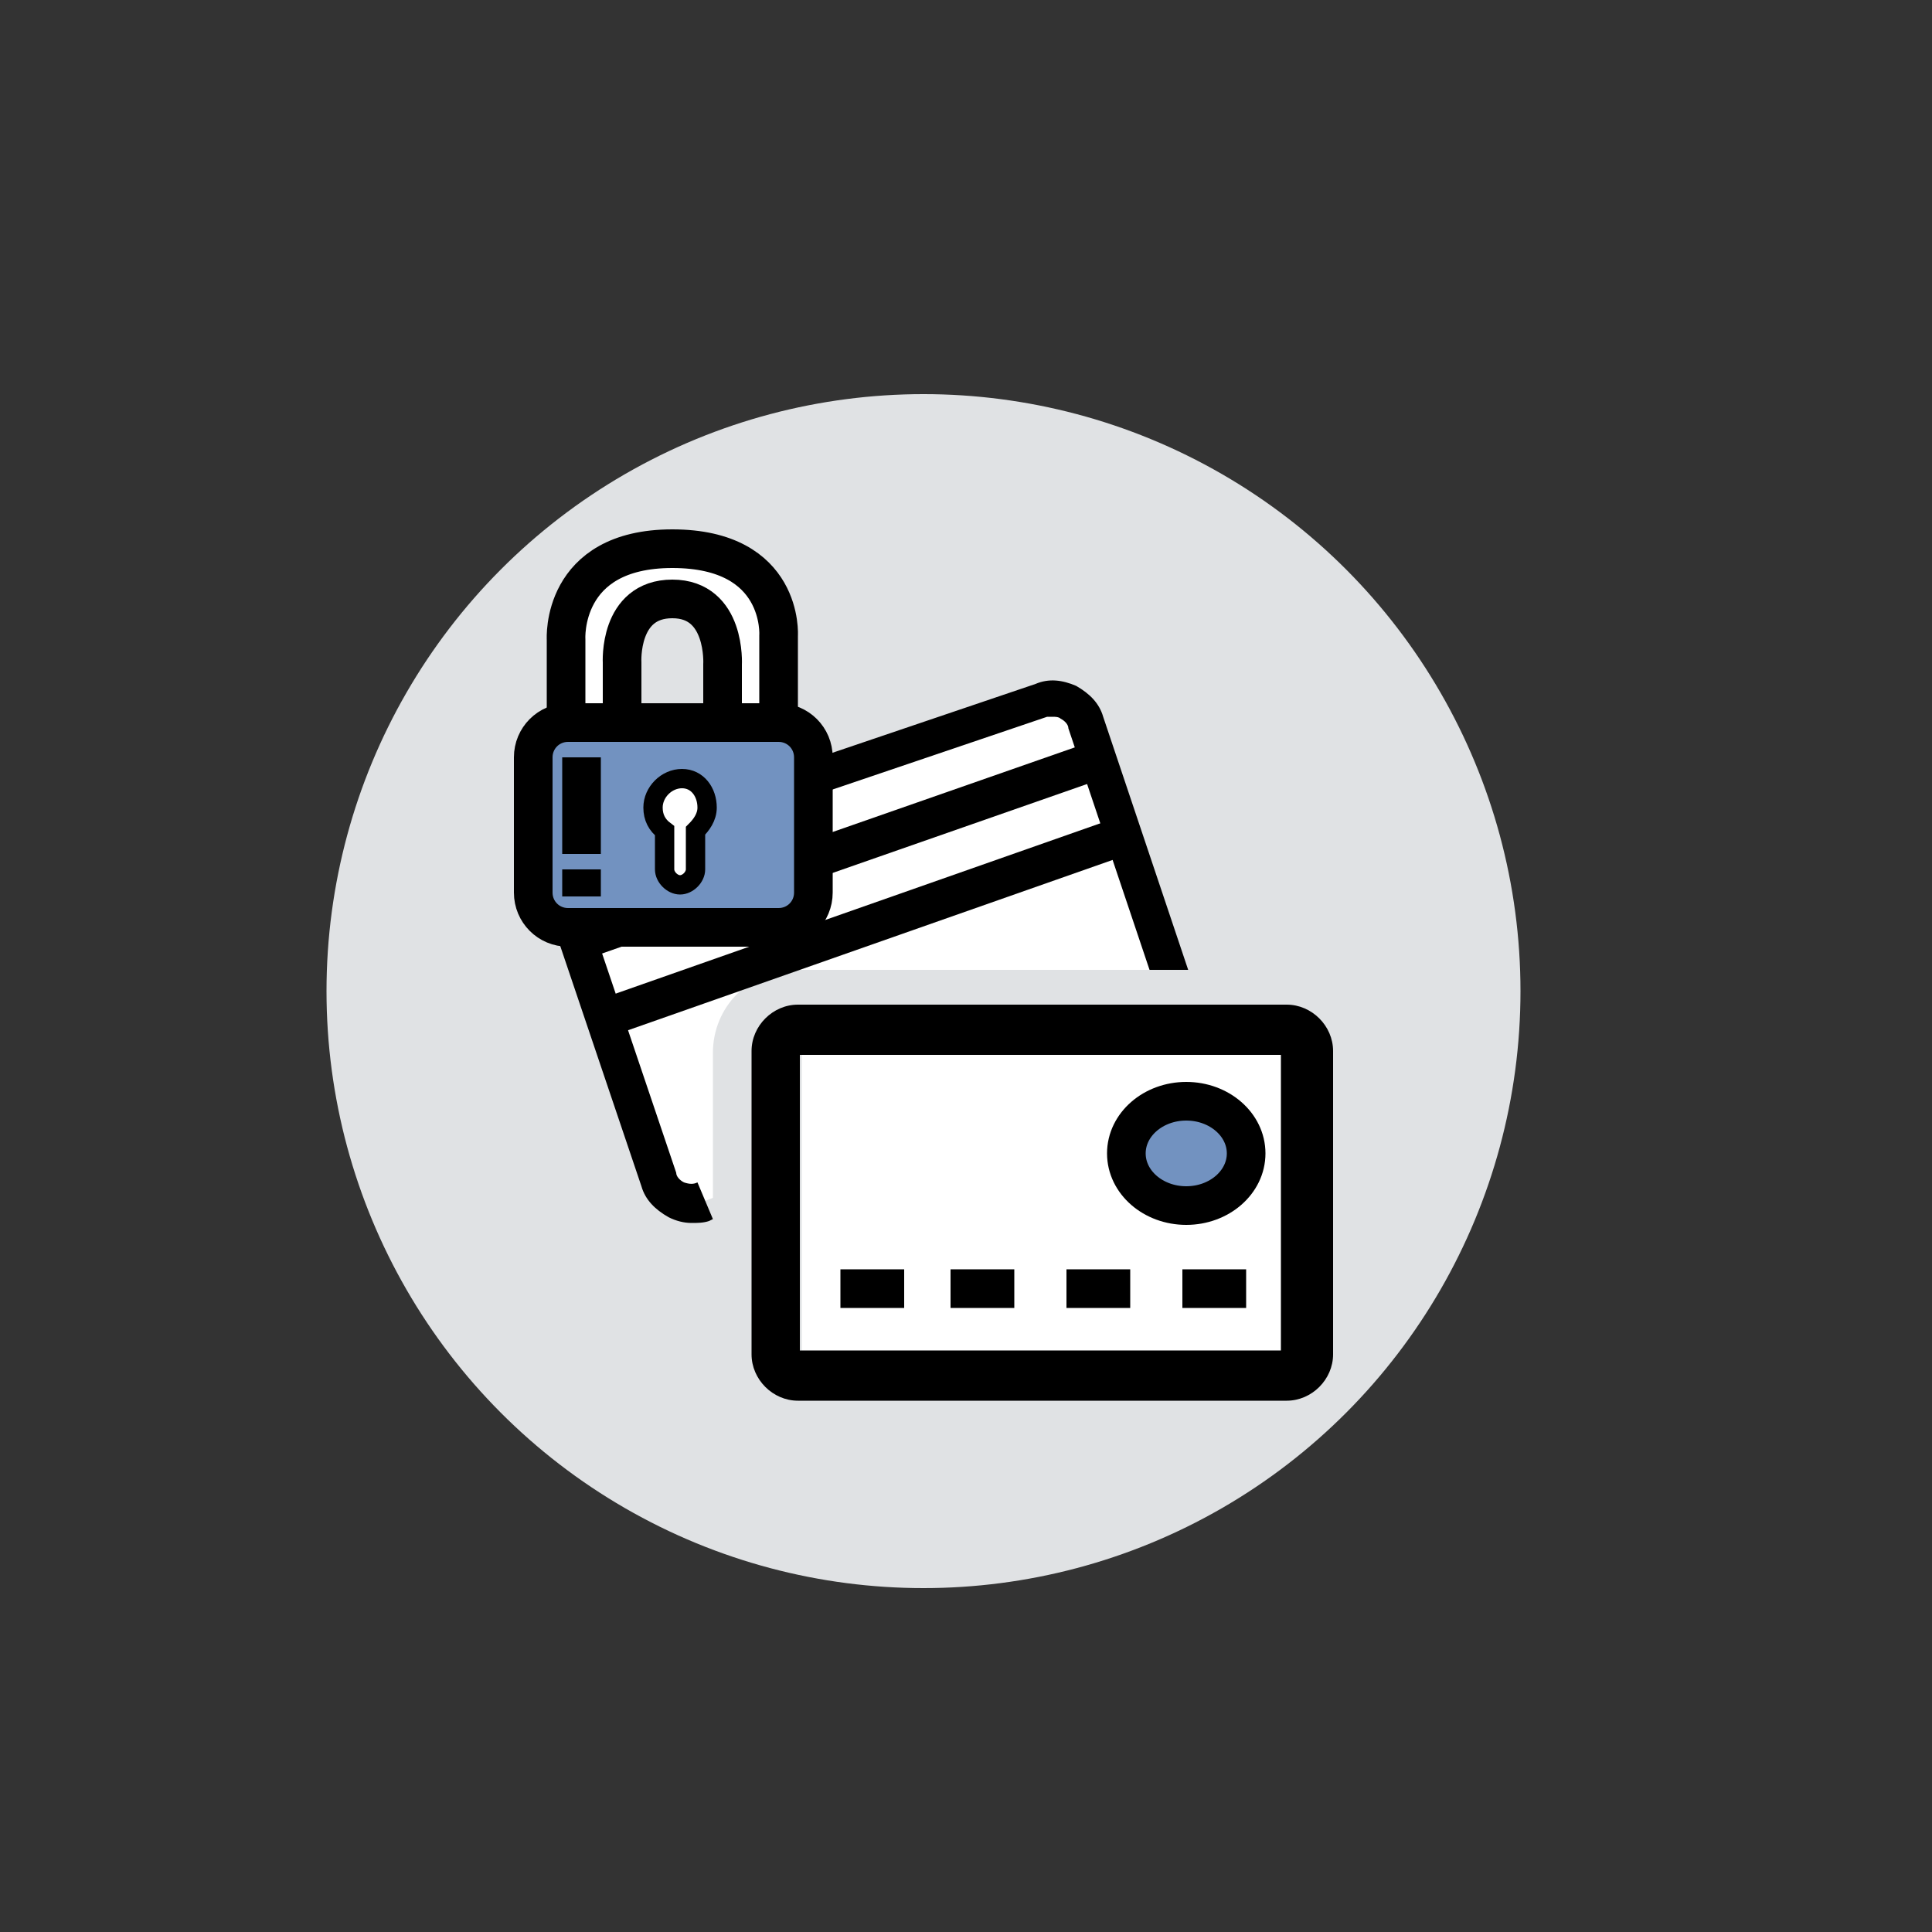 <?xml version="1.0" encoding="utf-8"?>
<!-- Generator: Adobe Illustrator 24.0.0, SVG Export Plug-In . SVG Version: 6.00 Build 0)  -->
<svg version="1.1" id="Layer_1" xmlns="http://www.w3.org/2000/svg" xmlns:xlink="http://www.w3.org/1999/xlink" x="0px" y="0px"
	 viewBox="0 0 100 100" style="enable-background:new 0 0 100 100;" xml:space="preserve">
<rect x="0" y="0" width="100" height="100" fill="#333333" stroke="none"/>
<style type="text/css">
	.st0{fill:#E0E2E4;}
	.st1{fill:#FFFFFF;stroke:#201600;stroke-width:2;stroke-miterlimit:10;}
	.st2{fill:#7292C0;stroke:#000000;stroke-width:2;stroke-miterlimit:10;}
	.st3{fill:none;stroke:#201600;stroke-width:2;stroke-miterlimit:10;}
	.st4{fill:#FFFFFF;stroke:#000000;stroke-width:2;stroke-miterlimit:10;}
	.st5{fill:#47517B;stroke:#000000;stroke-width:2;stroke-miterlimit:10;}
	.st6{fill:#47517B;}
	.st7{fill:none;stroke:#000000;stroke-width:2;stroke-miterlimit:10;}
	.st8{fill:#FFFFFF;}
	.st9{fill:none;stroke:#47517B;stroke-width:2;stroke-miterlimit:10;}
	.st10{fill:none;stroke:#3B517F;stroke-width:2;stroke-miterlimit:10;}
	.st11{fill:#FFFFFF;stroke:#000000;stroke-miterlimit:10;}
	.st12{fill:none;stroke:#000000;stroke-miterlimit:10;}
	.st13{fill:none;}
	.st14{fill:#7292C0;}
	.st15{stroke:#000000;stroke-width:0.5;stroke-miterlimit:10;}
	.st16{fill:#E0E2E4;stroke:#000000;stroke-width:2;stroke-miterlimit:10;}
	.st17{fill:none;stroke:#FFFFFF;stroke-width:2;stroke-miterlimit:10;}
	.st18{fill:#E8E9EA;}
	.st19{fill:#6196C3;stroke:#000000;stroke-width:2;stroke-miterlimit:10;}
	.st20{fill:#2A3068;stroke:#000000;stroke-width:2;stroke-miterlimit:10;}
	.st21{fill:#A7D0EE;stroke:#000000;stroke-width:2;stroke-miterlimit:10;}
	.st22{fill:#2A3068;}
</style>
<circle class="st0" cx="47.8" cy="51.3" r="30.9"/>
<g>
	<path class="st8" d="M56.2,37.4c-0.3-0.9-1.3-1.4-2.3-1.1l-23.6,8c-0.9,0.3-1.4,1.3-1.1,2.3l4.9,14.5c0.3,0.9,1.3,1.4,2.3,1.1
		l0.5-0.2v-1v-6.5c0-2.4,1.9-4.3,4.3-4.3h18.3h0.1"/>
	<g>
		<path class="st8" d="M66.3,69.9H41.5c0,0,0,0,0,0V54.3c0,0,0,0,0,0h24.9c0,0,0,0,0,0L66.3,69.9C66.4,69.9,66.4,69.9,66.3,69.9z"/>
		<path class="st13" d="M41.2,50.1h18.3l-4.2-12.5c-0.1-0.2-0.2-0.4-0.4-0.5c-0.1-0.1-0.3-0.1-0.4-0.1c-0.1,0-0.2,0-0.3,0l-23.6,8
			c-0.2,0.1-0.4,0.2-0.5,0.4c-0.1,0.2-0.1,0.4,0,0.7l4.9,14.5c0.1,0.2,0.2,0.4,0.4,0.5c0.2,0.1,0.4,0.1,0.7,0l0.8-0.3v-6.5
			C37,52,38.9,50.1,41.2,50.1z"/>
		<path d="M36.1,61.2c-0.2,0.1-0.4,0.1-0.7,0c-0.2-0.1-0.4-0.3-0.4-0.5l-4.9-14.5c-0.1-0.2-0.1-0.4,0-0.7c0.1-0.2,0.3-0.4,0.5-0.4
			l23.6-8c0.1,0,0.2,0,0.3,0c0.1,0,0.3,0,0.4,0.1c0.2,0.1,0.4,0.3,0.4,0.5l4.2,12.5h2l-4.4-13.1c-0.2-0.7-0.7-1.2-1.4-1.6
			c-0.7-0.3-1.4-0.4-2.1-0.1l-23.6,8c-1.4,0.5-2.2,2-1.7,3.5l4.9,14.5c0.2,0.7,0.7,1.2,1.4,1.6c0.4,0.2,0.8,0.3,1.2,0.3
			c0.3,0,0.6,0,0.9-0.1l0.2-0.1"/>
		<rect x="41.4" y="54.6" class="st13" width="24.9" height="15.3"/>
		<ellipse class="st2" cx="61.4" cy="59.7" rx="3.1" ry="2.7"/>
		<line class="st7" x1="43.5" y1="66.7" x2="46.8" y2="66.7"/>
		<line class="st7" x1="49.2" y1="66.7" x2="52.5" y2="66.7"/>
		<line class="st7" x1="55.2" y1="66.7" x2="58.5" y2="66.7"/>
		<line class="st7" x1="61.2" y1="66.7" x2="64.5" y2="66.7"/>
		<line class="st7" x1="30" y1="48.7" x2="56.9" y2="39.3"/>
		<line class="st7" x1="30.7" y1="52.9" x2="58.3" y2="43.2"/>
		<rect x="41.4" y="54.6" class="st13" width="24.9" height="15.3"/>
		<path d="M66.6,52h-4.4h-1.9h-19c-1.3,0-2.4,1.1-2.4,2.4v5.9v2v7.8c0,1.3,1.1,2.4,2.4,2.4h25.3c1.3,0,2.4-1.1,2.4-2.4V54.4
			C69,53.1,67.9,52,66.6,52z M66.4,69.9H41.4V54.6h24.9V69.9z"/>
	</g>
</g>
<g>
	<polygon class="st8" points="29.5,37.3 29.5,32.1 30.2,30.2 32.6,28.6 34.8,28.4 37.6,28.8 39.6,30.4 40.3,32.2 40.3,35.3 
		40.3,37.4 37.5,37.5 37.6,35 36.8,32 35.7,31.1 33.2,31.3 32.3,33.4 32,37.3 	"/>
	<path class="st2" d="M40.3,48H29.4c-1,0-1.8-0.8-1.8-1.8v-7c0-1,0.8-1.8,1.8-1.8h10.9c1,0,1.8,0.8,1.8,1.8v7
		C42.1,47.2,41.3,48,40.3,48z"/>
	<path class="st11" d="M36.6,41.8c0,0.5-0.3,0.9-0.6,1.2v2c0,0.4-0.4,0.8-0.8,0.8s-0.8-0.4-0.8-0.8v-2c-0.4-0.3-0.6-0.7-0.6-1.2
		c0-0.8,0.7-1.5,1.5-1.5S36.6,41,36.6,41.8z"/>
	<path class="st7" d="M40.3,37.4l0-4.5c0,0,0.3-4.5-5.5-4.5s-5.5,4.7-5.5,4.7v4.3"/>
	<path class="st7" d="M32.2,37.4v-3.1c0,0-0.2-3.3,2.6-3.3c2.8,0,2.6,3.4,2.6,3.4v3.1"/>
	<line class="st4" x1="30.1" y1="39.2" x2="30.1" y2="44.2"/>
	<line class="st4" x1="30.1" y1="45" x2="30.1" y2="46.4"/>
</g>
</svg>

